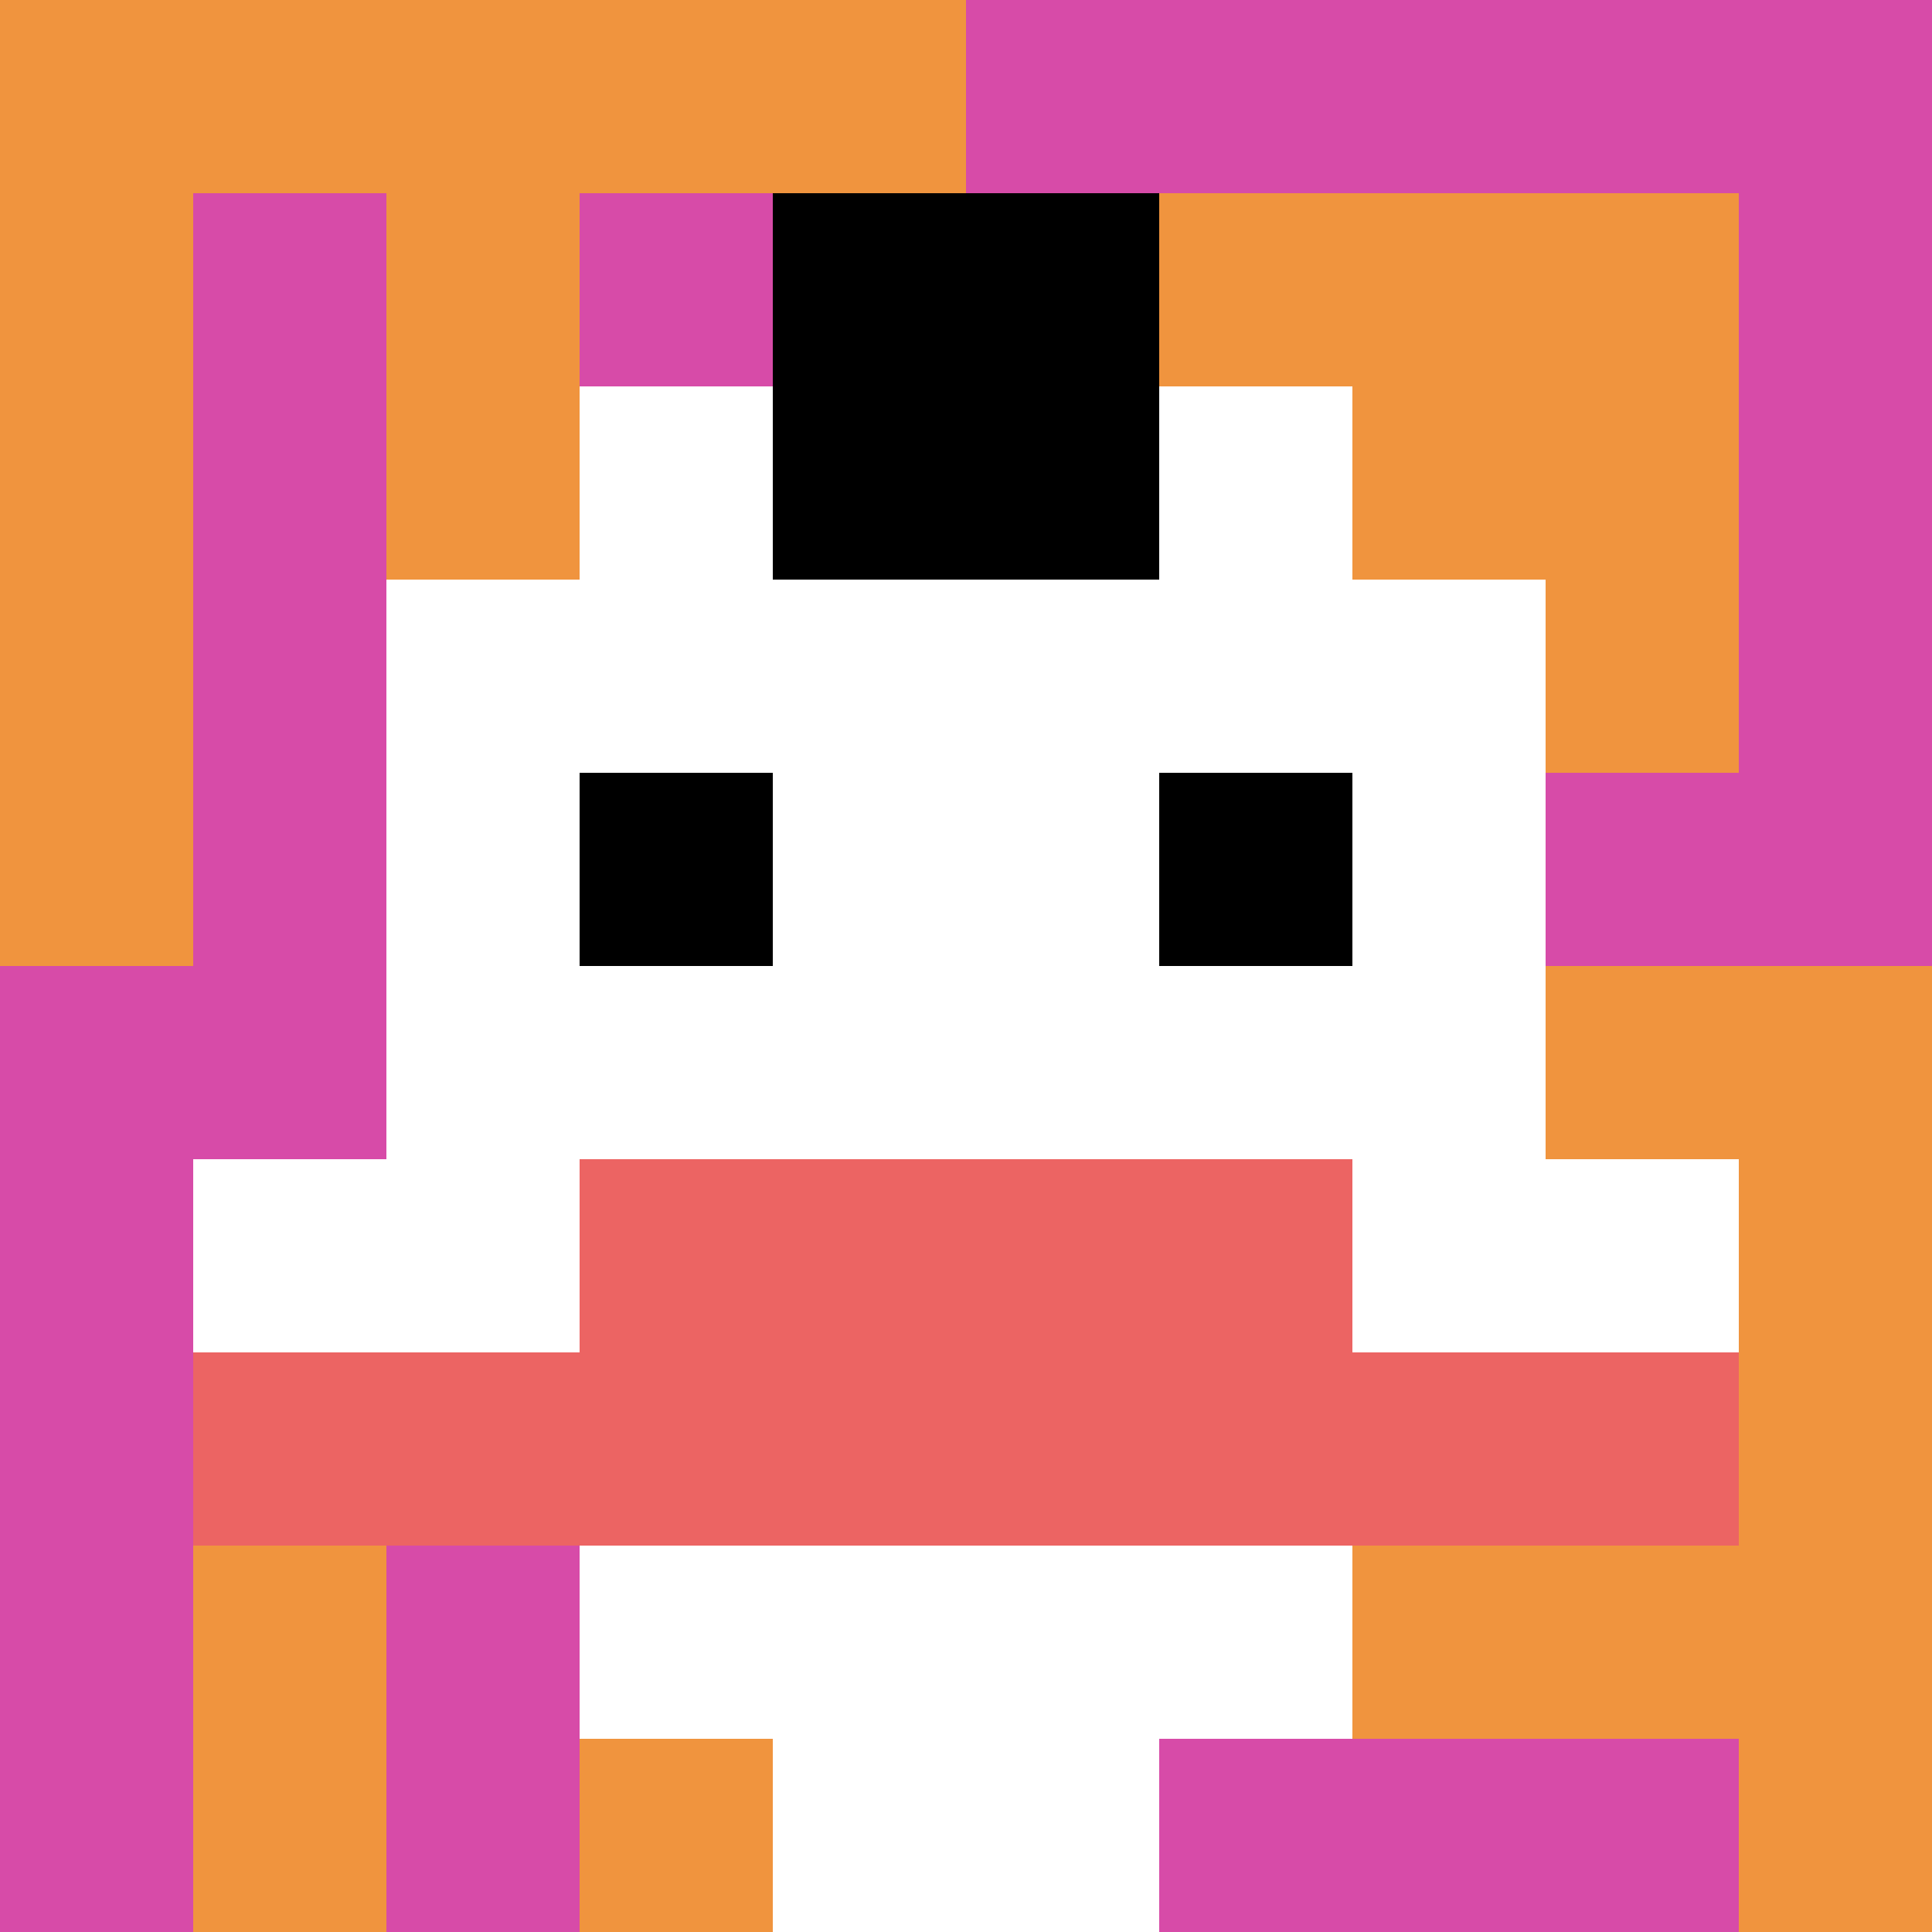 <svg xmlns="http://www.w3.org/2000/svg" version="1.1" width="667" height="667"><title>'goose-pfp-428957' by Dmitri Cherniak</title><desc>seed=428957
backgroundColor=#ffffff
padding=20
innerPadding=0
timeout=500
dimension=1
border=false
Save=function(){return n.handleSave()}
frame=984

Rendered at Tue Oct 03 2023 22:42:44 GMT-0500 (Central Daylight Time)
Generated in &lt;1ms
</desc><defs></defs><rect width="100%" height="100%" fill="#ffffff"></rect><g><g id="0-0"><rect x="0" y="0" height="667" width="667" fill="#D74BA8"></rect><g><rect id="0-0-0-0-5-1" x="0" y="0" width="333.5" height="66.7" fill="#F0943E"></rect><rect id="0-0-0-0-1-5" x="0" y="0" width="66.7" height="333.5" fill="#F0943E"></rect><rect id="0-0-2-0-1-5" x="133.4" y="0" width="66.7" height="333.5" fill="#F0943E"></rect><rect id="0-0-4-0-1-5" x="266.8" y="0" width="66.7" height="333.5" fill="#F0943E"></rect><rect id="0-0-6-1-3-3" x="400.2" y="66.7" width="200.1" height="200.1" fill="#F0943E"></rect><rect id="0-0-1-6-1-4" x="66.7" y="400.2" width="66.7" height="266.8" fill="#F0943E"></rect><rect id="0-0-3-6-1-4" x="200.1" y="400.2" width="66.7" height="266.8" fill="#F0943E"></rect><rect id="0-0-5-5-5-1" x="333.5" y="333.5" width="333.5" height="66.7" fill="#F0943E"></rect><rect id="0-0-5-8-5-1" x="333.5" y="533.6" width="333.5" height="66.7" fill="#F0943E"></rect><rect id="0-0-5-5-1-5" x="333.5" y="333.5" width="66.7" height="333.5" fill="#F0943E"></rect><rect id="0-0-9-5-1-5" x="600.3" y="333.5" width="66.7" height="333.5" fill="#F0943E"></rect></g><g><rect id="0-0-3-2-4-7" x="200.1" y="133.4" width="266.8" height="466.9" fill="#ffffff"></rect><rect id="0-0-2-3-6-5" x="133.4" y="200.1" width="400.2" height="333.5" fill="#ffffff"></rect><rect id="0-0-4-8-2-2" x="266.8" y="533.6" width="133.4" height="133.4" fill="#ffffff"></rect><rect id="0-0-1-6-8-1" x="66.7" y="400.2" width="533.6" height="66.7" fill="#ffffff"></rect><rect id="0-0-1-7-8-1" x="66.7" y="466.9" width="533.6" height="66.7" fill="#EC6463"></rect><rect id="0-0-3-6-4-2" x="200.1" y="400.2" width="266.8" height="133.4" fill="#EC6463"></rect><rect id="0-0-3-4-1-1" x="200.1" y="266.8" width="66.7" height="66.7" fill="#000000"></rect><rect id="0-0-6-4-1-1" x="400.2" y="266.8" width="66.7" height="66.7" fill="#000000"></rect><rect id="0-0-4-1-2-2" x="266.8" y="66.7" width="133.4" height="133.4" fill="#000000"></rect></g><rect x="0" y="0" stroke="white" stroke-width="0" height="667" width="667" fill="none"></rect></g></g></svg>
